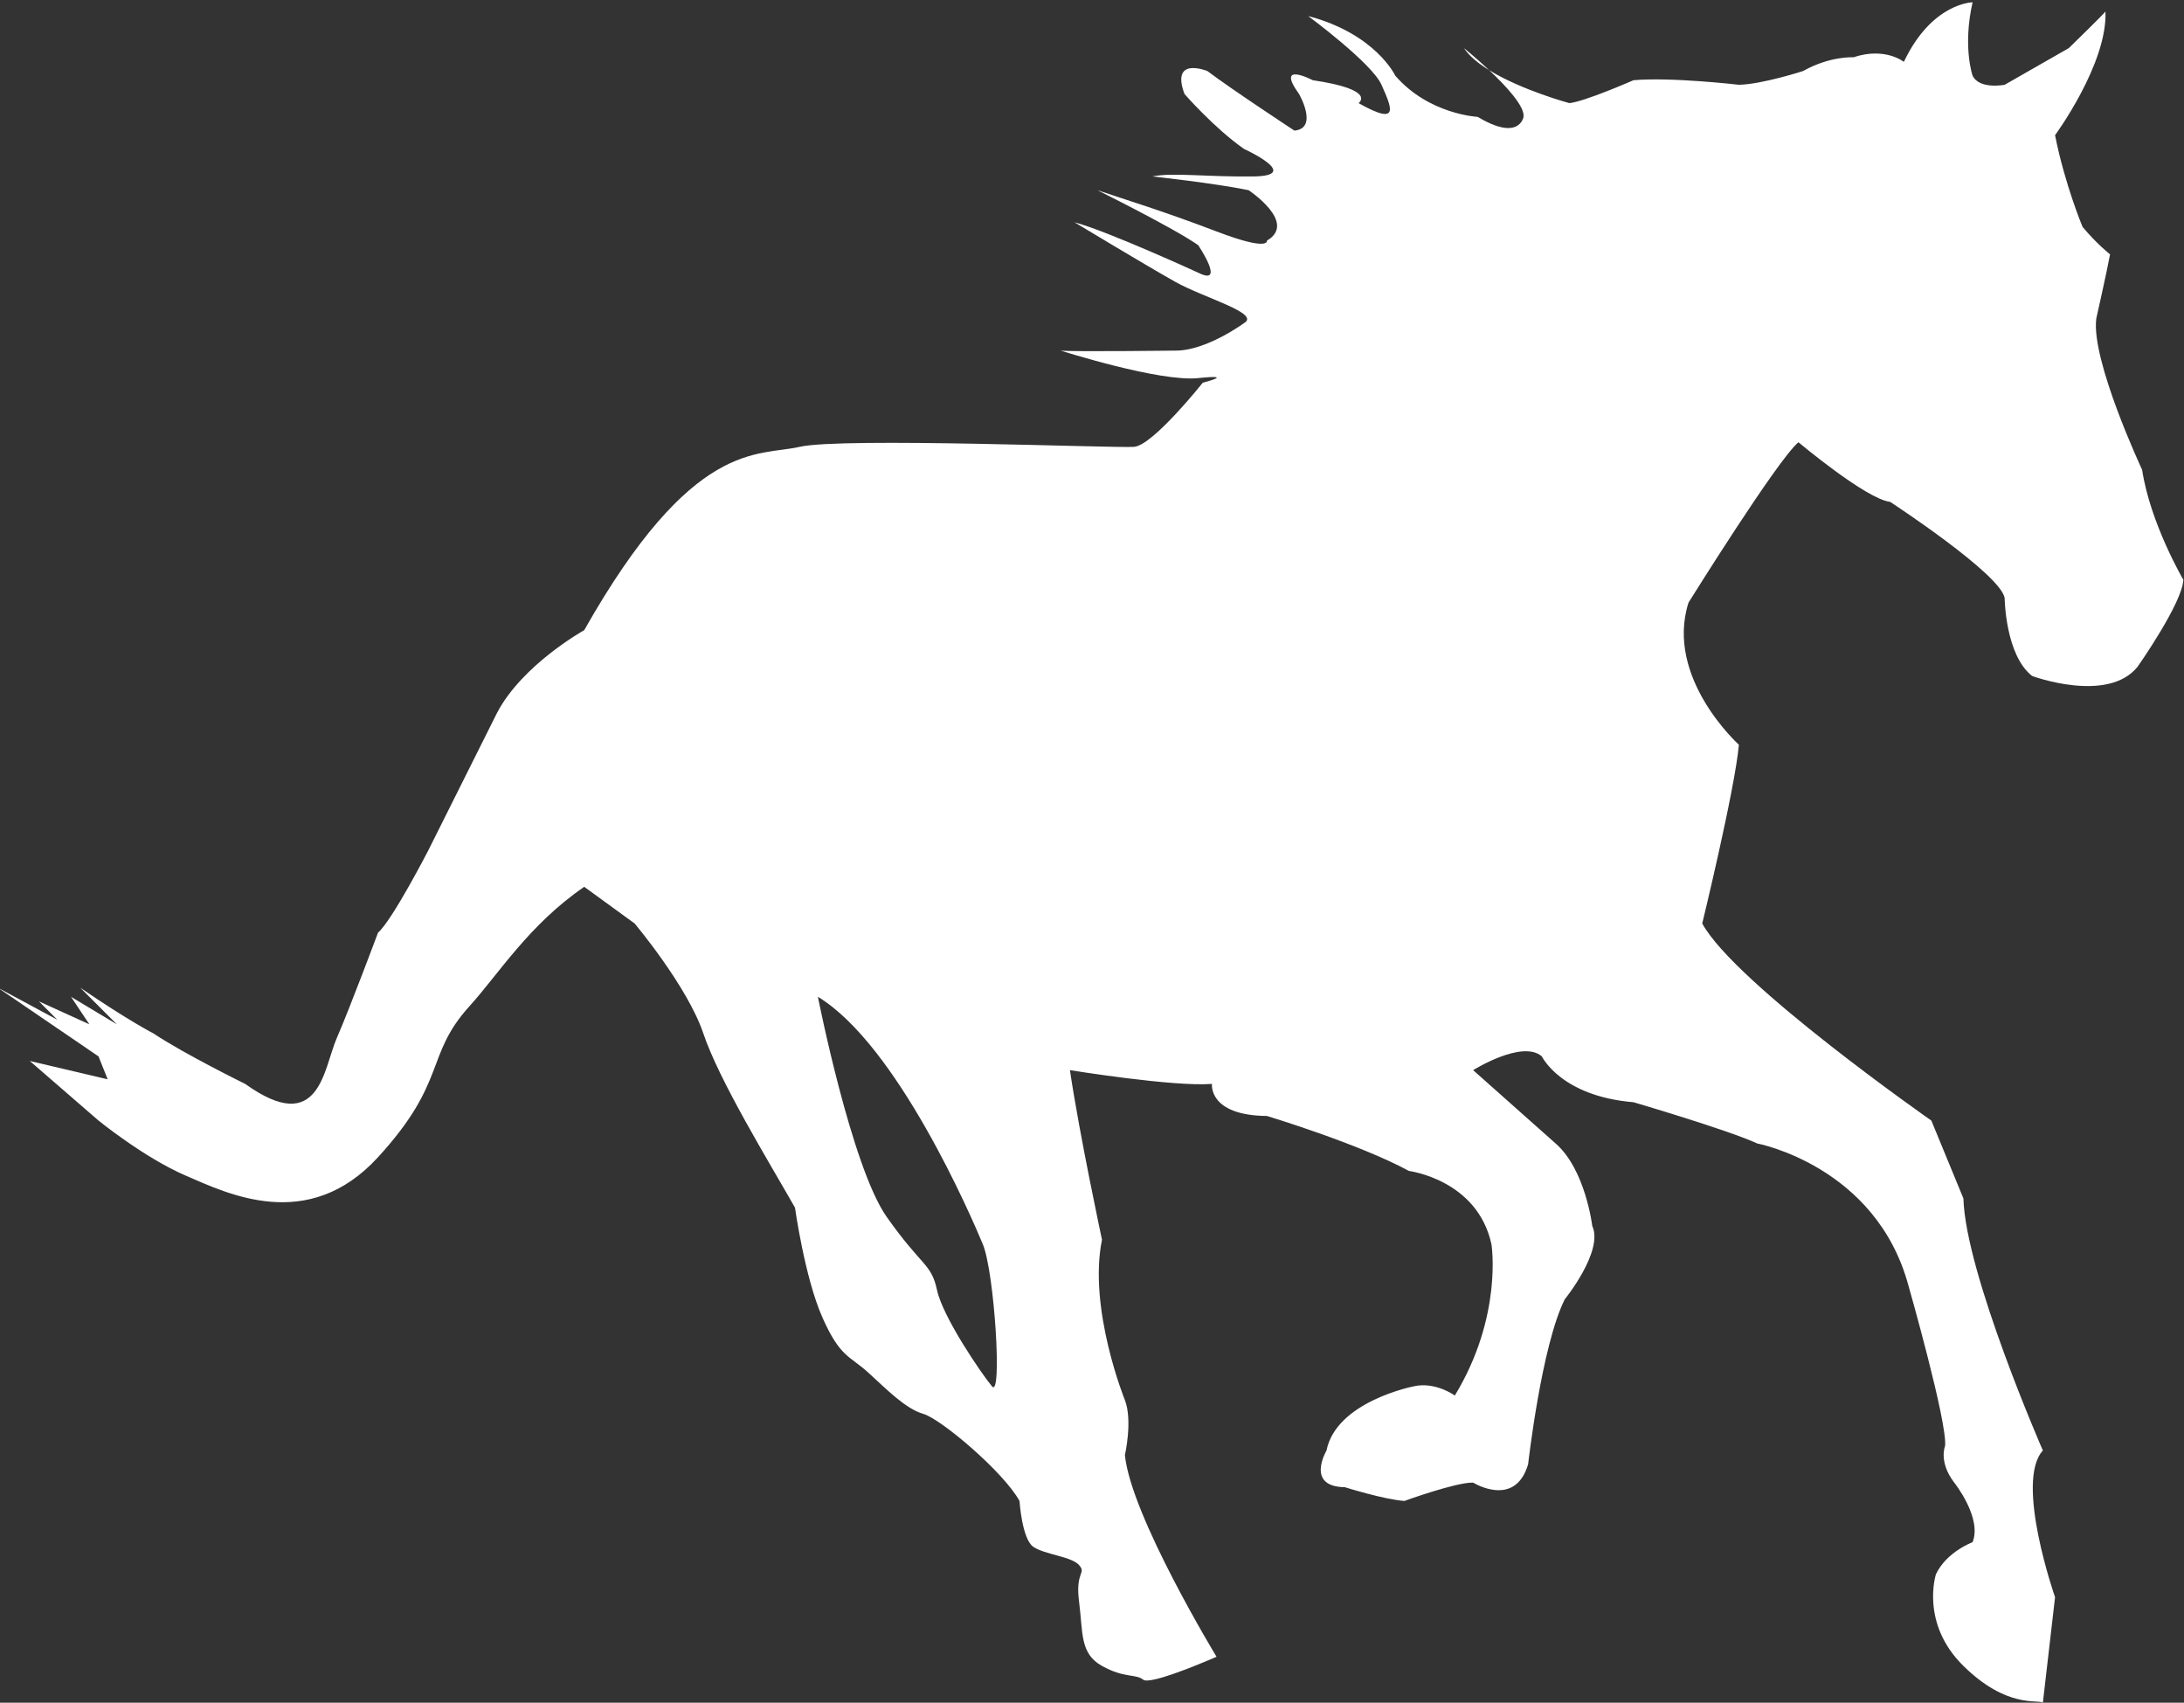 <svg xmlns="http://www.w3.org/2000/svg" xmlns:xlink="http://www.w3.org/1999/xlink" xmlns:serif="http://www.serif.com/" width="100%" height="100%" viewBox="0 0 8275 6450" xml:space="preserve" style="fill-rule:evenodd;clip-rule:evenodd;stroke-linejoin:round;stroke-miterlimit:2;"><rect x="0" y="0" width="8275" height="6450" fill="#333333" stroke="none"/><rect id="Artboard1" x="0" y="0" width="8272.58" height="6449.67" style="fill:none;"></rect><g><path d="M5642.25,265.717c123.908,76.475 303.933,124.908 303.933,124.908c57.75,-5.487 243.059,-86.804 243.059,-86.804c144.55,-12.433 399.304,17.358 399.304,17.358c88.996,-2.017 243.054,-52.083 243.054,-52.083c102.888,-57.571 190.975,-52.083 190.975,-52.083c120.246,-40.209 190.971,17.362 190.971,17.362c106.358,-224.238 260.417,-225.696 260.417,-225.696c-38.317,169.279 0,277.779 0,277.779c25.341,53.538 121.529,34.721 121.529,34.721l243.054,-138.887c125.687,-122.567 137.971,-137.071 138.896,-138.704l-0.009,-0.184c0,0 0.167,-0.091 0.009,0.184c7.854,198.191 -190.979,468.566 -190.979,468.566c36.912,186.638 104.166,347.221 104.166,347.221c54.275,65.113 104.167,104.167 104.167,104.167c-9.383,53.537 -52.083,243.054 -52.083,243.054c-20.955,157.708 173.612,572.917 173.612,572.917c31.125,204.004 156.25,416.666 156.25,416.666c-3.596,88.263 -173.612,329.863 -173.612,329.863c-113.55,140.346 -399.305,34.721 -399.305,34.721c-101.975,-79.563 -104.166,-295.138 -104.166,-295.138c-15.171,-91.137 -434.029,-364.583 -434.029,-364.583c-90.4,-10.117 -347.221,-225.696 -347.221,-225.696c-78.829,65.112 -416.667,607.641 -416.667,607.641c-90.404,285.021 190.971,538.192 190.971,538.192c-15.171,169.279 -138.888,677.083 -138.888,677.083c123.717,227.15 868.055,746.53 868.055,746.53l121.529,295.137c7.979,285.021 301.083,954.863 301.083,954.863c-107.6,117.195 46.138,555.554 46.138,555.554l-46.138,399.308c-19.637,-12.433 -136.608,22.85 -301.083,-138.892c-164.475,-161.737 -104.167,-347.22 -104.167,-347.22c40.383,-85.35 138.888,-121.53 138.888,-121.53c36.912,-92.291 -69.446,-225.691 -69.446,-225.691c-60.309,-78.409 -34.721,-138.892 -34.721,-138.892c9.137,-88.821 -138.888,-607.637 -138.888,-607.637c-122.808,-453.405 -572.916,-538.196 -572.916,-538.196c-108.921,-50.625 -468.75,-156.25 -468.75,-156.25c-275.588,-22.85 -347.225,-173.609 -347.225,-173.609c-74.196,-64.516 -260.417,52.084 -260.417,52.084l312.5,277.775c113.304,98.679 138.892,312.5 138.892,312.5c43.858,95.208 -104.167,277.779 -104.167,277.779c-88.087,175.067 -138.892,625 -138.892,625c-49.891,168.121 -208.333,69.446 -208.333,69.446c-63.779,-2.017 -260.417,69.441 -260.417,69.441c-77.666,-5.487 -225.691,-52.083 -225.691,-52.083c-150.588,-2.017 -69.446,-138.887 -69.446,-138.887c36.912,-186.046 329.862,-243.055 329.862,-243.055c82.05,-19.379 156.25,34.721 156.25,34.721c182.746,-300.629 138.888,-572.916 138.888,-572.916c-53.363,-245.071 -312.5,-277.78 -312.5,-277.78c-188.779,-102.708 -538.196,-208.333 -538.196,-208.333c-223.5,-2.017 -208.333,-121.525 -208.333,-121.525c-143.642,11.871 -538.192,-52.083 -538.192,-52.083c36.913,247.983 121.525,642.358 121.525,642.358c-53.362,261.875 86.808,607.642 86.808,607.642c29.967,77.841 0,208.333 0,208.333c23.025,230.621 347.221,763.888 347.221,763.888c0,0 -150.866,66.516 -231.329,85.141c-22.85,5.292 -40.021,6.717 -46.45,1.663c-29.058,-22.85 -71.633,-4.925 -156.25,-52.084c-84.612,-47.154 -71.633,-126.454 -86.804,-243.054c-15.171,-116.6 29.058,-105.621 0,-138.887c-29.058,-33.267 -130.663,-39.65 -173.613,-69.446c-42.945,-29.796 -52.083,-173.613 -52.083,-173.613c-60.308,-109.654 -297.329,-310.483 -364.583,-329.858c-67.25,-19.379 -137.609,-91.733 -208.334,-156.25c-70.725,-64.517 -106.358,-57.012 -173.608,-208.333c-67.254,-151.325 -104.167,-416.667 -104.167,-416.667c-101.975,-179.1 -286.916,-480.625 -347.225,-659.725c-60.308,-179.1 -260.416,-416.667 -260.416,-416.667l-190.971,-138.887c-209.613,143.817 -325.188,331.412 -434.029,451.387c-171.417,188.959 -82.05,283.267 -347.221,572.917c-265.171,289.65 -571.638,137.433 -729.167,69.446c-157.529,-67.988 -329.862,-208.333 -329.862,-208.333l-260.417,-225.696l295.142,69.446l-34.725,-86.805l-381.942,-260.416l225.692,121.525l-69.442,-69.442l190.971,86.804l-69.446,-104.166l173.613,104.166l-138.888,-138.887c179.275,122.983 277.775,173.608 277.775,173.608c116.775,77.846 347.225,190.975 347.225,190.975c283.442,202.842 296.417,-57.012 347.221,-173.612c50.804,-116.6 156.25,-399.305 156.25,-399.305c54.275,-47.158 190.971,-312.5 190.971,-312.5l260.416,-520.833c95.942,-182.575 329.863,-312.5 329.863,-312.5c411.912,-727.712 657.529,-657.708 815.971,-694.446c158.441,-36.737 1195.73,5.488 1267.36,0c71.638,-5.487 260.417,-243.054 260.417,-243.054c0,0 129.754,-32.708 -17.363,-17.362c-147.112,15.345 -520.833,-104.167 -520.833,-104.167c47.333,4.929 434.029,0 434.029,0c116.775,1.454 260.417,-104.167 260.417,-104.167c64.692,-36.737 -151.496,-95.204 -260.417,-156.25c-108.921,-61.046 -381.946,-225.696 -381.946,-225.696c123.721,32.709 468.75,190.975 468.75,190.975c106.359,53.538 0,-104.166 0,-104.166c-91.558,-64.517 -381.941,-208.334 -381.941,-208.334c95.941,32.705 247.808,78.405 451.387,156.25c203.579,77.842 190.971,34.721 190.971,34.721c116.775,-67.987 -69.442,-190.971 -69.442,-190.971c-126.283,-26.325 -364.583,-52.083 -364.583,-52.083c78.579,-15.908 192.25,2.017 381.942,0c189.691,-2.017 -34.721,-104.167 -34.721,-104.167c-112.392,-78.408 -225.696,-208.333 -225.696,-208.333c-53.362,-144.379 86.808,-86.808 86.808,-86.808c88.996,67.429 329.859,225.696 329.859,225.696c92.471,-8.963 17.362,-138.888 17.362,-138.888c-91.558,-127.017 52.084,-52.083 52.084,-52.083c245.245,36.175 173.612,86.804 173.612,86.804c161.913,91.733 122.808,12.433 86.804,-69.446c-36.004,-81.875 -277.779,-260.417 -277.779,-260.417c255.667,67.43 329.863,225.696 329.863,225.696c127.191,147.288 312.5,156.25 312.5,156.25c158.441,95.204 173.612,0 173.612,0c5.121,-40.066 -66.454,-117.075 -130.325,-176.991c-40.571,-25.034 -75.129,-53.084 -95.371,-83.425c0,0 45.317,36.466 95.371,83.425Zm-2543.29,3510.33c0,0 127.191,643.816 260.416,833.333c133.225,189.517 168.859,175.067 190.971,277.779c22.117,102.708 168.858,317.425 208.333,364.583c39.475,47.155 9.138,-432.575 -34.72,-538.195c-43.859,-105.621 -324.196,-755.488 -625,-937.5Z" style="fill:#fff;"></path></g></svg>